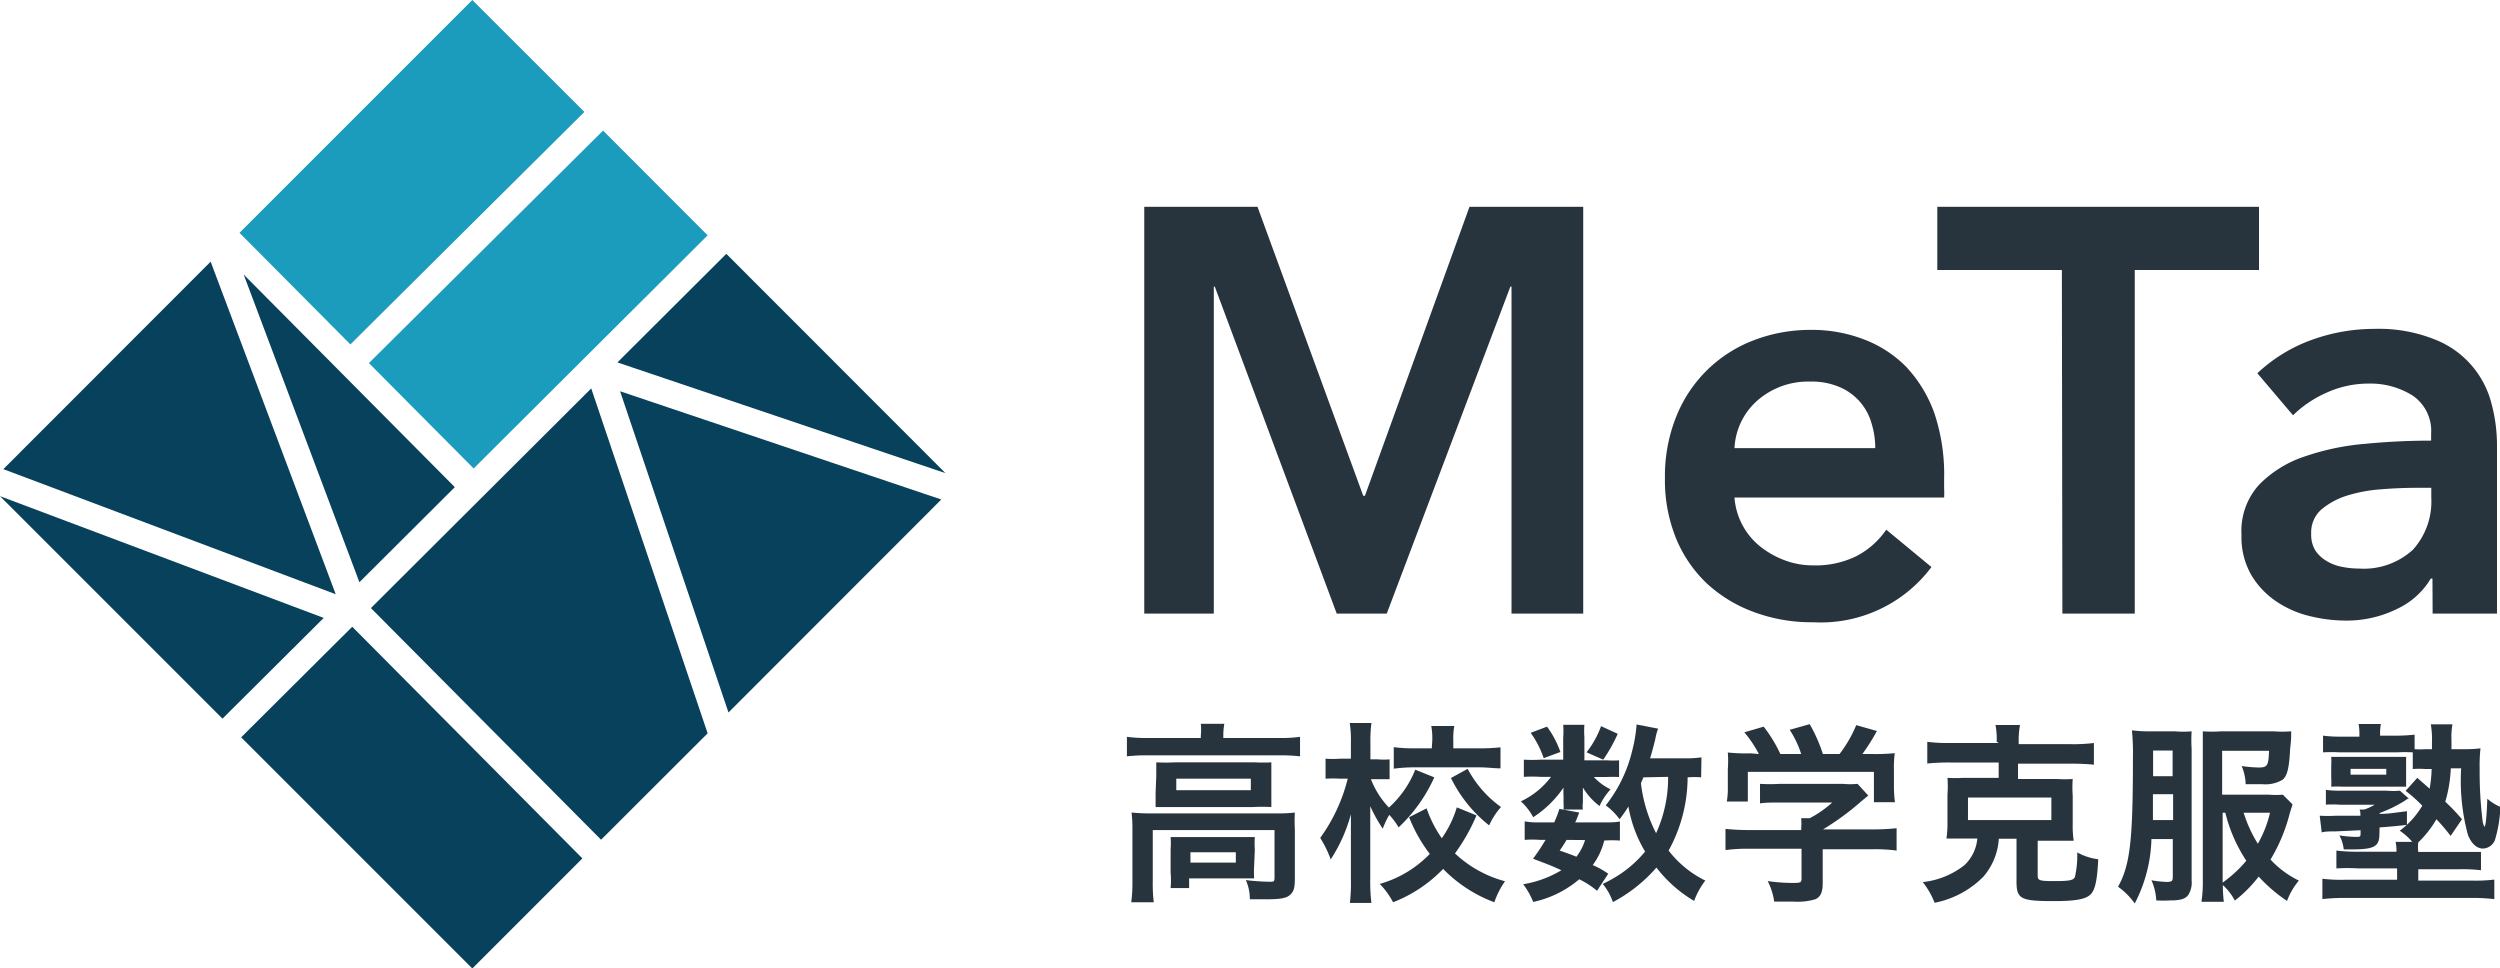 <svg xmlns="http://www.w3.org/2000/svg" viewBox="0 0 149.9 58.07"><defs><style>.cls-1{fill:#07415b;}.cls-2{fill:#1c9cbd;}.cls-3{fill:#28343d;}</style></defs><title>meta_logo_yoko_basic_01</title><g id="レイヤー_2" data-name="レイヤー 2"><g id="レイヤー_1-2" data-name="レイヤー 1"><polygon class="cls-1" points="14.46 44.21 28.32 58.07 34.92 51.47 21.12 37.58 14.46 44.21"/><polygon class="cls-1" points="22.24 36.46 36.04 50.35 42.43 43.97 35.45 23.29 22.24 36.46"/><polygon class="cls-1" points="43.68 42.72 56.44 29.95 37.18 23.46 43.68 42.72"/><polygon class="cls-1" points="12.63 15.69 0.2 28.13 20.13 35.63 12.63 15.69"/><polygon class="cls-2" points="35.04 6.71 28.32 0 14.36 13.96 21.01 20.65 35.04 6.71"/><polygon class="cls-1" points="0 29.75 13.34 43.09 19.41 37.05 0 29.75"/><polygon class="cls-2" points="22.12 21.77 28.4 28.09 42.43 14.11 36.16 7.83 22.12 21.77"/><polygon class="cls-1" points="56.69 28.37 43.55 15.22 37.02 21.73 56.69 28.37"/><polygon class="cls-1" points="27.27 29.21 14.61 16.46 21.55 34.91 27.27 29.21"/><path class="cls-3" d="M68.61,12.4H75.4l6.34,17.33h.1L88.11,12.4h6.82V36.79h-4.3V17.19h-.07l-7.41,19.6h-3l-7.31-19.6h-.06v19.6H68.61Z"/><path class="cls-3" d="M116.57,28.73v.55a4.93,4.93,0,0,1,0,.55H104a4.15,4.15,0,0,0,1.52,2.92,5.37,5.37,0,0,0,1.48.84,4.76,4.76,0,0,0,1.72.31,5.51,5.51,0,0,0,2.62-.57,4.92,4.92,0,0,0,1.76-1.57L115.81,34a8.29,8.29,0,0,1-7.1,3.31,9.9,9.9,0,0,1-3.54-.61,8.39,8.39,0,0,1-2.81-1.7,7.8,7.8,0,0,1-1.86-2.71,9.25,9.25,0,0,1-.67-3.63A9.51,9.51,0,0,1,100.5,25a8.08,8.08,0,0,1,4.61-4.58,9.43,9.43,0,0,1,3.47-.64,8.64,8.64,0,0,1,3.18.57A7.07,7.07,0,0,1,114.3,22,8,8,0,0,1,116,24.82,11.6,11.6,0,0,1,116.57,28.73Zm-4.13-1.86a5,5,0,0,0-.23-1.51,3.33,3.33,0,0,0-1.93-2.16,4.22,4.22,0,0,0-1.74-.32A4.62,4.62,0,0,0,105.39,24,4.06,4.06,0,0,0,104,26.87Z"/><path class="cls-3" d="M123.63,16.19h-7.47V12.4h19.29v3.79H128v20.6h-4.34Z"/><path class="cls-3" d="M145.85,34.69h-.1a4.62,4.62,0,0,1-2,1.81,6.82,6.82,0,0,1-3.14.71,9.11,9.11,0,0,1-2.08-.26,6.16,6.16,0,0,1-2-.86A5,5,0,0,1,135,34.5a4.56,4.56,0,0,1-.6-2.43,4.12,4.12,0,0,1,1.05-3,6.81,6.81,0,0,1,2.71-1.69,14.89,14.89,0,0,1,3.67-.77c1.34-.13,2.65-.19,3.94-.19v-.41a2.56,2.56,0,0,0-1.12-2.3A4.77,4.77,0,0,0,142,23a6.07,6.07,0,0,0-2.51.55,6.75,6.75,0,0,0-2,1.35l-2.14-2.52a9.41,9.41,0,0,1,3.26-2,11,11,0,0,1,3.74-.66,9,9,0,0,1,3.63.63,5.6,5.6,0,0,1,3.41,3.85,9.66,9.66,0,0,1,.33,2.48V36.79h-3.86Zm-.07-5.44h-.93q-1,0-2.1.09a8.93,8.93,0,0,0-2,.37,4.49,4.49,0,0,0-1.55.83,1.83,1.83,0,0,0-.62,1.47,1.79,1.79,0,0,0,.25,1,2.05,2.05,0,0,0,.68.63,2.72,2.72,0,0,0,.93.35,5.14,5.14,0,0,0,1,.1,4.36,4.36,0,0,0,3.24-1.13,4.31,4.31,0,0,0,1.1-3.11Z"/><path class="cls-3" d="M72,44.11A3.24,3.24,0,0,0,72,43.4h1.41a4.08,4.08,0,0,0-.06.71v.14h3.4a8.15,8.15,0,0,0,1.2-.07v1.17a10.07,10.07,0,0,0-1.2-.06H68.76a10,10,0,0,0-1.19.06V44.18a8.62,8.62,0,0,0,1.25.07H72ZM67.9,49.77a8.8,8.8,0,0,0-.05-1.05,10.64,10.64,0,0,0,1.2.05H76.5a8.58,8.58,0,0,0,1.14-.05,8.53,8.53,0,0,0,0,1v2.93c0,.57-.06.8-.28,1s-.57.27-1.39.27l-.66,0h-.37a2.76,2.76,0,0,0-.24-1.15,13.48,13.48,0,0,0,1.44.1c.22,0,.28,0,.28-.24V49.77H69.12v3.06a9.13,9.13,0,0,0,.06,1.27H67.83a9.27,9.27,0,0,0,.07-1.27Zm1.43-3.23c0-.36,0-.56,0-.83a11.05,11.05,0,0,0,1.13,0h4.77a9.43,9.43,0,0,0,1,0c0,.29,0,.47,0,.84v1c0,.43,0,.57,0,.84a10.08,10.08,0,0,0-1.09,0H70.38c-.48,0-.77,0-1.09,0,0-.23,0-.47,0-.84Zm5.87,5.35a5.57,5.57,0,0,0,0,.78c-.21,0-.66,0-1,0h-2.9v.58H70.19a5.42,5.42,0,0,0,0-.94V50.94a5.11,5.11,0,0,0,0-.75c.29,0,.52,0,.94,0H74.3c.43,0,.54,0,.94,0a4.88,4.88,0,0,0,0,.74Zm-4.67-4.51H75v-.69H70.53Zm.85,4.34H74.1V51.1H71.38Z"/><path class="cls-3" d="M86,46.61a9.38,9.38,0,0,1-2.14,3,4.07,4.07,0,0,0-.56-.75,5,5,0,0,0-.39.83,9.22,9.22,0,0,1-.75-1.35l0,.84s0,.63,0,.76v2.79a10.49,10.49,0,0,0,.07,1.41H80.94A10.49,10.49,0,0,0,81,52.71V50.36c0-.32,0-.52,0-.6s0-.32,0-.94a9.45,9.45,0,0,1-1.21,2.71,6.75,6.75,0,0,0-.63-1.29,10.25,10.25,0,0,0,1.65-3.55h-.44a8.09,8.09,0,0,0-.89,0v-1.2a5.55,5.55,0,0,0,.89,0H81v-.95a6.86,6.86,0,0,0-.07-1.19h1.3a8.43,8.43,0,0,0-.06,1.18v1h.45a3.46,3.46,0,0,0,.7,0v1.19c-.24,0-.43,0-.67,0H82.2a5.13,5.13,0,0,0,1.08,1.7,6.1,6.1,0,0,0,1.58-2.27Zm2.53,2.28a11.28,11.28,0,0,1-1.29,2.28,7,7,0,0,0,3,1.67,5,5,0,0,0-.64,1.26,8.36,8.36,0,0,1-3.07-2,8.37,8.37,0,0,1-3,2A4.68,4.68,0,0,0,82.73,53a6.69,6.69,0,0,0,3-1.8A9.08,9.08,0,0,1,84.49,49l1.05-.53a7.17,7.17,0,0,0,.91,1.79,6.35,6.35,0,0,0,.9-1.85Zm-2.65-4.5a4.28,4.28,0,0,0-.06-.86h1.38a4,4,0,0,0-.06.84v.5h1.56a11,11,0,0,0,1.27-.06v1.26c-.39,0-.78-.06-1.27-.06H84.85a9.41,9.41,0,0,0-1.28.08V44.8a9.17,9.17,0,0,0,1.28.07h1ZM88,46.1a6.67,6.67,0,0,0,2,2.29,4.27,4.27,0,0,0-.71,1.1A8.21,8.21,0,0,1,87,46.65Z"/><path class="cls-3" d="M96.35,45.59a5.94,5.94,0,0,0,.73,0v1a6.49,6.49,0,0,0-.74,0h-.77a3.32,3.32,0,0,0,1,.74,3.59,3.59,0,0,0-.66,1,3.89,3.89,0,0,1-1-1.11c0,.2,0,.39,0,.47v.43a1.42,1.42,0,0,0,0,.42H93.75a2.43,2.43,0,0,0,0-.38v-.43a4.41,4.41,0,0,1,0-.51A6.32,6.32,0,0,1,91.93,49a3.49,3.49,0,0,0-.74-.95A4.83,4.83,0,0,0,93,46.58h-.63a8.28,8.28,0,0,0-1,0V45.55a8.66,8.66,0,0,0,1,0h1.36V44.24a5.57,5.57,0,0,0,0-.78H95a5.11,5.11,0,0,0,0,.75v1.38Zm-.59,7.82a5.44,5.44,0,0,0-1.07-.69,6.25,6.25,0,0,1-2.76,1.36,4.45,4.45,0,0,0-.6-1.06,6.51,6.51,0,0,0,2.29-.84c-.53-.25-.85-.37-1.7-.69a12.24,12.24,0,0,0,.75-1.13h-.34a5.6,5.6,0,0,0-.91,0V49.25a4.47,4.47,0,0,0,.91.06h.86a6.13,6.13,0,0,0,.31-.81l1.19.22c-.11.29-.14.38-.24.59h1.83a4.75,4.75,0,0,0,.85-.05V50.4a6.8,6.8,0,0,0-.94,0,4.1,4.1,0,0,1-.69,1.47,4.94,4.94,0,0,1,.93.52Zm-3-9.84a5.73,5.73,0,0,1,.8,1.52l-1,.37a5.74,5.74,0,0,0-.78-1.52Zm1.17,6.79a7.2,7.2,0,0,1-.41.64c.51.18.69.24,1,.37a3.13,3.13,0,0,0,.52-1ZM97,44a9.9,9.9,0,0,1-.87,1.55l-1-.44A5.72,5.72,0,0,0,96,43.54Zm5,2.61a4.52,4.52,0,0,0-.81,0A9.17,9.17,0,0,1,100.05,51a6.27,6.27,0,0,0,2.2,1.8,4.55,4.55,0,0,0-.67,1.22,7.91,7.91,0,0,1-2.26-2,9.12,9.12,0,0,1-2.61,2.07A3.47,3.47,0,0,0,96.1,53a8.58,8.58,0,0,0,.91-.5,6.92,6.92,0,0,0,1.63-1.44,7.81,7.81,0,0,1-1-2.7,8,8,0,0,1-.53.76,3.84,3.84,0,0,0-.83-.83A8.47,8.47,0,0,0,97.87,45a8.67,8.67,0,0,0,.26-1.56l1.29.25a3.3,3.3,0,0,0-.17.64c-.08.32-.2.78-.31,1.14h2a6.87,6.87,0,0,0,1.08-.06Zm-3.46,0-.15.35a8.77,8.77,0,0,0,.91,3,8,8,0,0,0,.72-3.38Z"/><path class="cls-3" d="M104.86,50.89a10,10,0,0,0-1.4.08V49.7a13.83,13.83,0,0,0,1.39.07H108v-.09a4.12,4.12,0,0,0,0-.62h.51a6.48,6.48,0,0,0,1.35-.94h-3.16c-.49,0-.83,0-1.17.05V47a9.86,9.86,0,0,0,1.18,0h3.8a4.46,4.46,0,0,0,.87,0l.64.7-.42.35a16,16,0,0,1-2.29,1.68h3a12.9,12.9,0,0,0,1.41-.07V51a10,10,0,0,0-1.43-.08h-3v2c0,.59-.12.84-.44,1a3.85,3.85,0,0,1-1.34.14l-1.13,0a3.87,3.87,0,0,0-.39-1.23,10.76,10.76,0,0,0,1.43.11c.51,0,.6,0,.6-.26V50.89Zm.6-5.68a6.85,6.85,0,0,0-.87-1.3l1.16-.34a8.33,8.33,0,0,1,1,1.64H108a6,6,0,0,0-.69-1.45l1.2-.34a9.37,9.37,0,0,1,.79,1.79h1a7.63,7.63,0,0,0,1-1.73l1.24.35a12.78,12.78,0,0,1-.87,1.38h.53a12,12,0,0,0,1.41-.05,6.54,6.54,0,0,0-.05,1v1.07a7.75,7.75,0,0,0,.06.87h-1.26V46.28H104.8v1.78h-1.26a4.55,4.55,0,0,0,.06-.88V46.12a6.54,6.54,0,0,0,0-1,10.42,10.42,0,0,0,1.37.05Z"/><path class="cls-3" d="M119.72,44.47a4.44,4.44,0,0,0-.07-1h1.47a5.13,5.13,0,0,0-.08,1v.15h3.13a9.9,9.9,0,0,0,1.38-.07v1.3a13.74,13.74,0,0,0-1.38-.06H121v.92h2.35a7.61,7.61,0,0,0,.93,0,6.9,6.9,0,0,0,0,1v1.7a5.8,5.8,0,0,0,.06,1c-.24,0-.46,0-.88,0h-1.28v2.08c0,.3.08.34,1,.34s1.13-.05,1.23-.24a5.73,5.73,0,0,0,.14-1.48,3.46,3.46,0,0,0,1.26.41c-.06,1.27-.19,1.86-.47,2.12s-.81.39-2.16.39c-2,0-2.27-.11-2.27-1.17V50.29h-1.06a3.84,3.84,0,0,1-.93,2.28A5.63,5.63,0,0,1,116,54.13a4.93,4.93,0,0,0-.71-1.24,4.9,4.9,0,0,0,2.48-1,2.48,2.48,0,0,0,.79-1.61h-1c-.38,0-.61,0-.85,0a6.61,6.61,0,0,0,.06-1V47.64a6.52,6.52,0,0,0,0-1,7.72,7.72,0,0,0,.93,0h2.14v-.92h-2.91a12.47,12.47,0,0,0-1.37.06v-1.3a9.74,9.74,0,0,0,1.37.07h2.91ZM118,49.17h5V47.82h-5Z"/><path class="cls-3" d="M129,50.31a8.82,8.82,0,0,1-1,3.86,4.33,4.33,0,0,0-1-1c.72-1.32.89-2.73.89-7.69a14.1,14.1,0,0,0-.06-1.69,7.87,7.87,0,0,0,1.13.06h1.45a5.76,5.76,0,0,0,1,0,8.79,8.79,0,0,0,0,1.06v7.88a1.39,1.39,0,0,1-.2.87c-.18.24-.47.33-1.09.33a8.25,8.25,0,0,1-.83,0,3.39,3.39,0,0,0-.29-1.21,6.4,6.4,0,0,0,.9.1c.32,0,.38-.05.38-.3V50.31Zm.09-2.69,0,1.55v0h1.21V47.62ZM130.27,45H129.1v1.54h1.17Zm7.19,3.23-.17.55a10.22,10.22,0,0,1-1.15,2.76,5.74,5.74,0,0,0,1.7,1.26,4.18,4.18,0,0,0-.71,1.22,9.33,9.33,0,0,1-1.7-1.46A7.83,7.83,0,0,1,134,54a3.27,3.27,0,0,0-.72-.93,9,9,0,0,0,.06,1H132a8,8,0,0,0,.08-1.33V44.8c0-.39,0-.65,0-.95a7.43,7.43,0,0,0,1.08,0h3.15a7.11,7.11,0,0,0,1.07,0c0,.26,0,.57-.06,1-.06,1.2-.17,1.65-.45,1.9a2,2,0,0,1-1.22.27l-1,0a3,3,0,0,0-.24-1.09,7.94,7.94,0,0,0,1,.09c.54,0,.61-.09.64-1h-2.81v2.63h2.81a5.55,5.55,0,0,0,.83,0Zm-4.19,4.69a7.73,7.73,0,0,0,1.42-1.31,9.16,9.16,0,0,1-1.26-2.88h-.16Zm1.26-4.19a7.87,7.87,0,0,0,.85,1.86,6.81,6.81,0,0,0,.73-1.86Z"/><path class="cls-3" d="M142.67,50c0,.76-.3.93-1.68.93h-.46a2.28,2.28,0,0,0-.26-.84,6.8,6.8,0,0,0,1,.09c.23,0,.27,0,.27-.21v-.19l-1.49.07c-.37,0-.61,0-.84.06l-.12-1a8.58,8.58,0,0,0,1,0l1.44,0c0-.16,0-.25-.05-.37h.28a3.35,3.35,0,0,0,.63-.29h-2.11a5.23,5.23,0,0,0-.82,0v-.89a5.61,5.61,0,0,0,.86.05h2.8a4.35,4.35,0,0,0,.78,0l.54.48-.07,0-.22.15a8.1,8.1,0,0,1-1.47.71v.05c.54,0,.83-.06,1.64-.16v.82c-.72.08-1.15.12-1.64.15Zm2.27-3.36.74.65a7.3,7.3,0,0,0,.12-1.18h-.39a5.22,5.22,0,0,0-.74,0v-1a8.83,8.83,0,0,0-.92,0h-3.46a9.4,9.4,0,0,0-1,0v-1a8,8,0,0,0,1.07.06h1.11V44a3.07,3.07,0,0,0-.05-.59h1.34a2.82,2.82,0,0,0-.05.59v.11h1.07a10.47,10.47,0,0,0,1-.06v.87a4,4,0,0,0,.64,0h.4v-.39a5.21,5.21,0,0,0-.07-1.1h1.3a4.17,4.17,0,0,0-.06.93c0,.18,0,.28,0,.56h.74a7.36,7.36,0,0,0,1-.05,9.61,9.61,0,0,0-.05,1.22,24.28,24.28,0,0,0,.18,3.17,1.27,1.27,0,0,0,.1.31q.12,0,.18-1.68a2.83,2.83,0,0,0,.78.49,7.48,7.48,0,0,1-.29,1.87.8.8,0,0,1-.74.63c-.38,0-.7-.29-.91-.81a12.47,12.47,0,0,1-.41-4h-.62a8.23,8.23,0,0,1-.33,2c.46.44.57.56,1,1.05l-.68,1a12.88,12.88,0,0,0-.85-1A6.25,6.25,0,0,1,145,50.51a2.27,2.27,0,0,0,0,.57h2.85c.24,0,.69,0,.91,0v1.1a9.27,9.27,0,0,0-1.29-.06H145v.68h3.19a9.27,9.27,0,0,0,1.37-.06v1.17a11.87,11.87,0,0,0-1.43-.07h-7.45a11.87,11.87,0,0,0-1.43.07V52.69a9.51,9.51,0,0,0,1.38.06h3.1v-.68H141.4a10.93,10.93,0,0,0-1.31,0V51a10.44,10.44,0,0,0,1.31.07h2.29a2.39,2.39,0,0,0-.05-.59h1a3.61,3.61,0,0,0-.75-.67,5.13,5.13,0,0,0,1.35-1.5,8.52,8.52,0,0,0-1-.89Zm-5.16-.73a4.58,4.58,0,0,0,0-.53c.12,0,.3,0,.65,0h3.84c0,.16,0,.25,0,.49v.77c0,.25,0,.34,0,.53l-.56,0h-3.23a6.57,6.57,0,0,0-.7,0,4.5,4.5,0,0,0,0-.54Zm1.16.54h2.14v-.35h-2.14Z"/></g></g></svg>